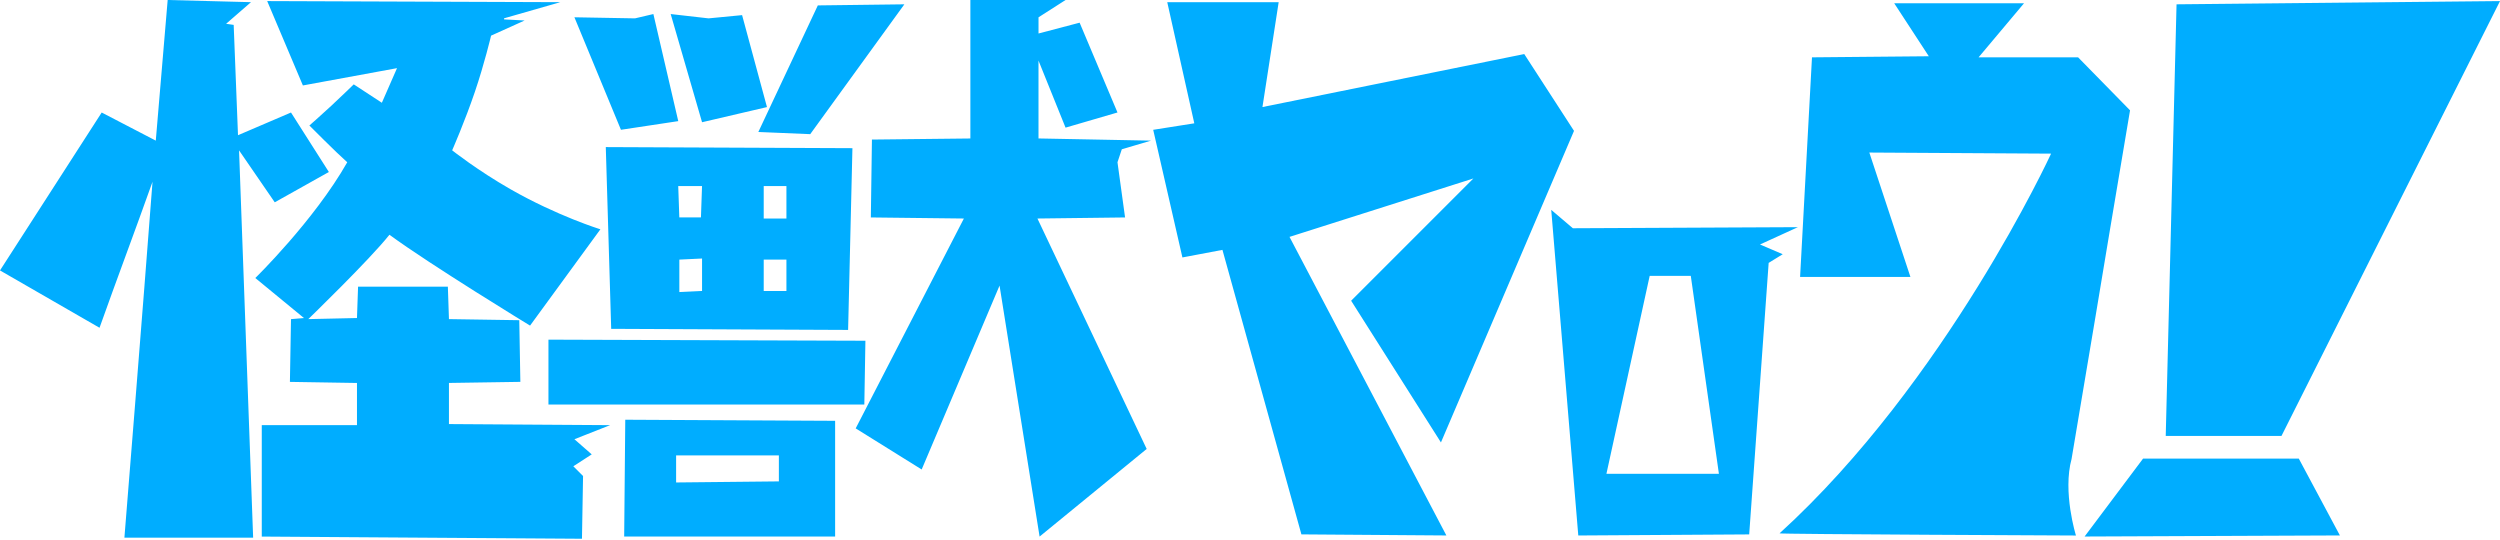 <svg xmlns="http://www.w3.org/2000/svg" width="500" height="108" viewBox="0 0 500 108" fill="none"><path fill-rule="evenodd" clip-rule="evenodd" d="M230.201 28.125L207.699 27.69V12.115L213.11 25.528L223.497 22.497L215.924 4.537L207.704 6.699V3.461L213.115 0H194.074V27.695L174.386 27.913L174.169 43.488L192.776 43.705L171.138 85.677L184.334 93.897L199.909 57.118L207.917 107.315L229.337 89.79L207.487 43.705L225.013 43.488L223.497 32.454L224.361 29.858L230.201 28.125ZM54.956 40.457L65.772 34.399L58.2 22.502L47.6 27.044L46.736 4.976L45.221 4.759L50.197 0.434C50.197 0.434 39.093 0.147 33.535 0C32.742 9.377 31.156 28.125 31.156 28.125L20.34 22.502L0 54.087C0 54.087 13.272 61.731 19.905 65.555C23.366 55.82 27.044 46.085 30.504 36.349C28.701 60.24 24.881 107.533 24.881 107.533H50.627L47.812 30.075L54.951 40.462L54.956 40.457ZM89.79 84.808V76.589L104.072 76.372L103.855 64.04L89.79 63.822L89.573 57.331H71.613L71.395 63.605L61.66 63.822C61.66 63.822 73.982 51.9 77.887 46.949C86.157 53.016 106.012 65.121 106.012 65.121L120.077 45.862C120.077 45.862 111.478 43.2 102.117 37.855C95.453 34.051 90.431 30.065 90.431 30.065C90.431 30.065 92.978 24.265 94.973 18.379C96.868 12.807 98.217 7.128 98.217 7.128L104.926 4.097C104.926 4.097 102.188 3.951 100.813 3.88V3.663L112.074 0.434L53.44 0.217L60.579 17.091L79.403 13.63L76.372 20.552L70.749 16.874C70.749 16.874 68.44 19.127 66.207 21.203C64.009 23.244 61.877 25.099 61.877 25.099C61.877 25.099 67.237 30.499 69.45 32.454C62.777 44.18 51.061 55.603 51.061 55.603L60.796 63.61L58.2 63.827L57.982 76.377L71.395 76.594V85.031H52.354V107.315L116.394 107.75L116.611 95.201L114.666 93.255L118.344 90.876L114.883 87.845L122.022 85.031L89.785 84.814L89.79 84.808ZM500 0.217L435.309 0.864L433.146 87.188H456.295L500 0.217ZM294.675 35.698L270.228 60.145L288.188 88.486L314.802 26.175L304.85 10.811L252.491 21.41L255.734 0.434H233.45L238.86 24.664L230.641 25.962L236.481 51.49L244.488 49.975L260.281 106.876L289.275 107.093L257.901 47.378L294.68 35.693L294.675 35.698ZM414.323 91.735C416.99 76.089 421.896 46.514 421.896 46.514L426.008 22.067L415.621 11.468H395.716L404.805 0.652H378.842L385.763 11.251L362.398 11.468L360.018 55.391H382.085L373.866 30.509L410.215 30.727C410.215 30.727 389.199 76.372 355.911 106.669C355.734 106.846 415.191 107.103 415.191 107.103C415.191 107.103 412.479 98.409 414.328 91.74L414.323 91.735ZM162.049 26.826L180.873 0.864L163.565 1.081L151.667 26.397L162.054 26.831L162.049 26.826ZM135.652 24.23L130.676 2.809L126.998 3.673L114.883 3.456L124.189 25.957L135.657 24.224L135.652 24.23ZM153.395 21.416L148.419 3.026L141.71 3.673L134.137 2.809L140.411 24.447L153.395 21.416ZM170.486 29.635L121.158 29.418L122.239 65.767L169.622 65.985L170.486 29.635ZM140.411 58.194L135.869 58.412V51.92C137.385 51.849 140.411 51.703 140.411 51.703V58.194ZM140.194 43.483H135.864L135.647 37.208H140.406L140.189 43.483H140.194ZM157.285 58.194H152.743V51.92H157.285V58.194ZM157.285 43.7H152.743V37.208H157.285V43.7ZM352.006 48.894L359.579 45.433L314.575 45.65L310.246 41.972L315.656 107.098L349.838 106.881L353.733 52.577L356.547 50.844L352.006 48.899V48.894ZM321.284 94.761L329.938 55.168H338.158L343.781 94.761H321.279H321.284ZM109.69 80.913H172.866L173.083 68.147L109.69 67.93V80.913ZM124.836 107.31H167.025V84.162L125.053 83.945L124.836 107.31ZM135.223 91.083H155.774V96.277L135.223 96.494V91.083ZM428.605 91.73L416.919 107.305L467.98 107.088L459.761 91.725H428.605V91.73Z" fill="#00ADFF"></path></svg>